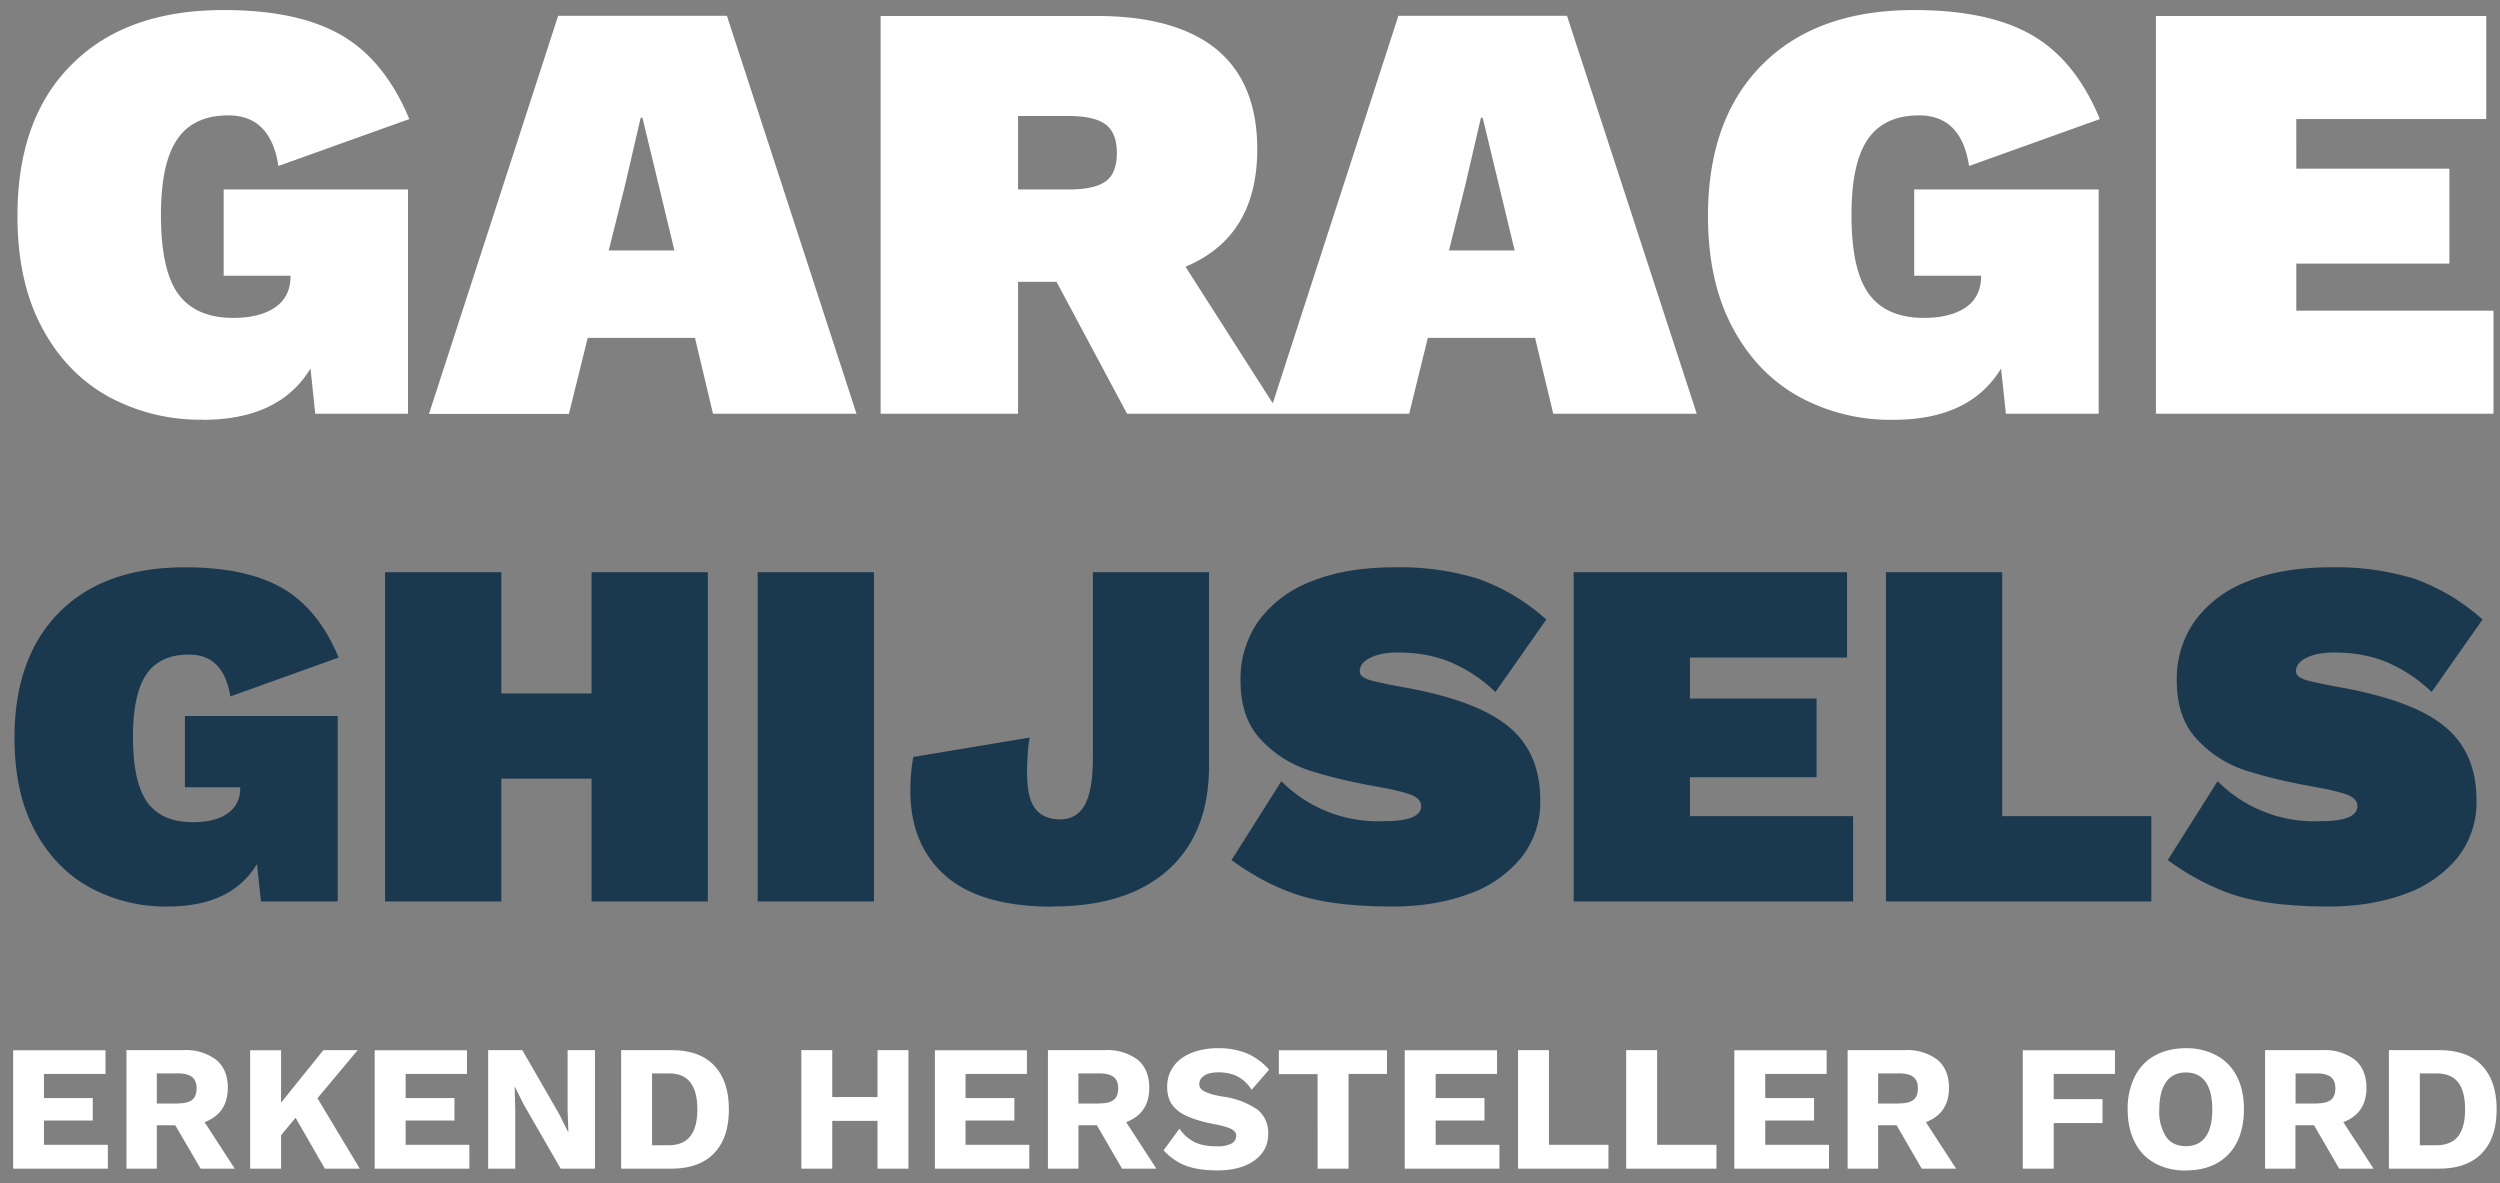 <svg xmlns="http://www.w3.org/2000/svg" viewBox="0 0 169 80"><rect x="0" y="0" width="169" height="80" fill="#808080" stroke="none"/><g fill="none" fill-rule="nonzero"><path d="M13.69 28.38c3.48 0 5.9-1.16 7.3-3.47l.32 3.06h6.27V12.81H15.12v5.83h4.52v.04c0 .92-.35 1.62-1.04 2.1-.7.47-1.64.71-2.83.71-1.69 0-2.92-.54-3.71-1.6-.79-1.08-1.18-2.87-1.18-5.37 0-2.33.37-4.04 1.1-5.1.73-1.08 1.89-1.62 3.46-1.62 1.9 0 3.03 1.14 3.38 3.42l8.85-3.17c-1.1-2.64-2.62-4.53-4.59-5.67-1.97-1.14-4.62-1.7-7.96-1.7-4.38 0-7.8 1.21-10.25 3.66C2.4 6.78 1.18 10.2 1.18 14.6c0 2.96.55 5.47 1.65 7.53 1.1 2.07 2.6 3.62 4.48 4.67a12.93 12.93 0 006.38 1.57zm24.77-.41l1.27-5.13h7.25l1.22 5.13h9.7l-8.76-26.9H37.73L29 27.98h9.45zm7.13-11.04h-4.44l1.1-4.4 1.06-4.57h.12l2.16 8.97zm23.23 11.04v-8.92h2.6l4.77 8.92h10.3l-6.35-9.94c3.24-1.36 4.85-4 4.85-7.95 0-2.98-.92-5.23-2.75-6.74-1.83-1.5-4.54-2.26-8.13-2.26H59.53v26.89h9.29zm3.38-15.16h-3.38V7.84h3.38c1.2 0 2.04.2 2.54.57.5.38.76 1.02.76 1.92 0 .92-.25 1.57-.76 1.93-.5.37-1.35.55-2.54.55zm23.06 15.16l1.26-5.13h7.25l1.23 5.13h9.7l-8.77-26.9h-11.4l-8.72 26.9h9.45zm7.13-11.04h-4.44l1.1-4.4 1.06-4.57h.12l2.16 8.97zm25.59 11.45c3.47 0 5.9-1.16 7.29-3.47l.33 3.06h6.27V12.81H129.4v5.83h4.52v.04c0 .92-.34 1.62-1.03 2.1-.7.47-1.64.71-2.84.71-1.68 0-2.92-.54-3.7-1.6-.8-1.08-1.19-2.87-1.19-5.37 0-2.33.37-4.04 1.1-5.1.74-1.08 1.9-1.62 3.47-1.62 1.9 0 3.03 1.14 3.38 3.42l8.84-3.17c-1.09-2.64-2.61-4.53-4.58-5.67-1.97-1.14-4.63-1.7-7.97-1.7-4.37 0-7.79 1.21-10.24 3.66-2.46 2.44-3.7 5.87-3.7 10.27 0 2.96.56 5.47 1.66 7.53 1.1 2.07 2.6 3.62 4.48 4.67a12.93 12.93 0 006.38 1.57zm40.58-.41V21h-13.33v-3.18h10.35V11.4h-10.35V8.05h12.84V1.08h-22.33v26.89h22.82z" fill="#FFF"/><path d="M11.33 61.28c2.88 0 4.89-.96 6.04-2.87l.27 2.53h5.19V48.4H12.5v4.82h3.74v.03c0 .77-.28 1.34-.86 1.74-.57.4-1.35.59-2.34.59-1.4 0-2.42-.45-3.07-1.33-.65-.9-.98-2.37-.98-4.44 0-1.93.3-3.34.91-4.23.61-.89 1.57-1.33 2.87-1.33 1.57 0 2.5.94 2.8 2.83l7.32-2.63c-.9-2.18-2.17-3.74-3.8-4.69-1.63-.94-3.83-1.41-6.59-1.41-3.62 0-6.45 1-8.48 3.03C2 43.41.98 46.24.98 49.88c0 2.45.45 4.53 1.36 6.24.91 1.7 2.15 3 3.71 3.86a10.7 10.7 0 005.28 1.3zm22.56-.34v-8.3h6.1v8.3h7.86V38.68h-7.86v8.2h-6.1v-8.2h-7.86v22.26h7.86zm25.19 0V38.68h-7.86v22.26h7.86zm12.07.34c3.37 0 5.98-.83 7.82-2.48 1.84-1.65 2.76-4 2.76-7.03V38.68h-7.85V51.2c0 1.47-.18 2.53-.54 3.2-.36.65-.92.99-1.69.99-.74 0-1.3-.25-1.67-.73-.37-.48-.55-1.3-.55-2.44 0-.81.05-1.6.17-2.36l-7.86 1.31c-.14.77-.2 1.53-.2 2.3 0 2.42.79 4.33 2.37 5.73 1.59 1.39 4 2.09 7.24 2.09zm23.03 0c1.86 0 3.55-.28 5.06-.83a8.04 8.04 0 003.57-2.44 6 6 0 001.31-3.92c0-2.13-.7-3.79-2.14-4.97-1.42-1.18-3.77-2.06-7.03-2.65-1.12-.2-1.9-.37-2.36-.5-.45-.14-.67-.33-.67-.58 0-.38.23-.69.7-.92.48-.24 1.1-.36 1.9-.36 1.28 0 2.44.21 3.48.63a9.99 9.99 0 013.09 2.04l3.44-4.9a13.78 13.78 0 00-4.62-2.76 17.93 17.93 0 00-5.63-.77c-2.2 0-4.09.32-5.65.96a7.86 7.86 0 00-3.56 2.68A6.78 6.78 0 0083.86 46c0 1.69.45 3.01 1.36 3.98a7.67 7.67 0 003.17 2.06c1.2.4 2.66.76 4.37 1.08 1.17.2 2.01.39 2.53.57.52.18.78.45.78.8 0 .68-.83 1.02-2.47 1.02a9.23 9.23 0 01-6.98-2.7l-3.37 5.33c1.5 1.1 3.05 1.9 4.62 2.4 1.58.49 3.68.74 6.3.74zm31.09-.34v-5.77h-11.03v-2.63h8.56v-5.32h-8.56v-2.77h10.62v-5.77h-18.48v22.26h18.89zm20.16 0v-5.77h-10.08V38.68h-7.86v22.26h17.94zm12.04.34c1.86 0 3.55-.28 5.06-.83a8.04 8.04 0 003.57-2.44 6 6 0 001.31-3.92c0-2.13-.7-3.79-2.14-4.97-1.42-1.18-3.77-2.06-7.03-2.65-1.12-.2-1.9-.37-2.36-.5-.45-.14-.67-.33-.67-.58 0-.38.23-.69.7-.92.48-.24 1.1-.36 1.9-.36 1.28 0 2.44.21 3.48.63a9.99 9.99 0 013.09 2.04l3.44-4.9a13.78 13.78 0 00-4.62-2.76 17.93 17.93 0 00-5.63-.77c-2.2 0-4.09.32-5.65.96a7.86 7.86 0 00-3.56 2.68 6.78 6.78 0 00-1.21 4.01c0 1.69.45 3.01 1.37 3.98a7.67 7.67 0 003.16 2.06c1.2.4 2.66.76 4.37 1.08 1.17.2 2.01.39 2.53.57.52.18.78.45.78.8 0 .68-.82 1.02-2.47 1.02a9.23 9.23 0 01-6.98-2.7l-3.37 5.33c1.5 1.1 3.05 1.9 4.62 2.4 1.58.49 3.68.74 6.3.74z" fill="#1B394E"/><path d="M7.29 79v-1.61H2.97v-1.64h3.3v-1.52h-3.3V72.6h4.16V71H.89V79h6.4zm3.31 0v-2.93h1.25L13.56 79h2.31l-2.04-3.14c.51-.2.9-.48 1.17-.87.26-.39.4-.87.4-1.45 0-.83-.26-1.46-.79-1.9a3.4 3.4 0 00-2.24-.65H8.55V79h2.05zm1.42-4.4H10.6v-2.04h1.42c.45 0 .77.09.97.25.2.16.3.41.3.76 0 .36-.1.62-.3.78-.2.16-.52.24-.97.24zM19 79v-2.26l.98-1.18L21.96 79h2.36l-2.86-4.76 2.72-3.25h-2.32L19 74.54V71h-2.09V79h2.1zm12.73 0v-1.61h-4.31v-1.64h3.3v-1.52h-3.3V72.6h4.15V71h-6.24V79h6.4zm3.1 0v-4.04l-.04-1.5h.01l.6 1.2L37.9 79h2.32v-8.01h-1.85v4.04l.05 1.5h-.01l-.6-1.2-2.5-4.34H33V79h1.85zm10.56 0c1.25 0 2.22-.35 2.88-1.04.67-.69 1-1.68 1-2.97 0-1.28-.33-2.27-1-2.97-.66-.69-1.63-1.03-2.88-1.03h-3.4V79h3.4zm-.2-1.58h-1.11v-4.86h1.1c.68 0 1.17.2 1.48.61.32.4.48 1.01.48 1.82s-.16 1.42-.48 1.82c-.31.4-.8.61-1.48.61zM56.26 79v-3.23h3.06V79h2.09v-8.01h-2.09v3.17h-3.06v-3.17h-2.09V79h2.09zm13.32 0v-1.61h-4.31v-1.64h3.3v-1.52h-3.3V72.6h4.15V71H63.2V79h6.4zm3.32 0v-2.93h1.25l1.7 2.93h2.32l-2.04-3.14c.5-.2.9-.48 1.16-.87.27-.39.4-.87.4-1.45 0-.83-.26-1.46-.78-1.9a3.4 3.4 0 00-2.24-.65h-3.83V79h2.06zm1.42-4.4H72.9v-2.04h1.42c.44 0 .77.09.97.25.2.16.3.41.3.76 0 .36-.1.62-.3.78-.2.16-.53.24-.97.24zm8.02 4.52c.65 0 1.23-.1 1.75-.29.5-.2.91-.48 1.2-.85.3-.37.44-.81.44-1.32a2 2 0 00-.71-1.64 5.34 5.34 0 00-2.37-.89c-.58-.1-.99-.22-1.22-.35-.24-.12-.36-.28-.36-.49 0-.24.11-.43.34-.58.22-.15.55-.22.97-.22.5 0 .93.1 1.3.29.35.19.67.48.93.89l1.18-1.36a4.27 4.27 0 00-1.5-1.1 5.01 5.01 0 00-1.95-.35 4.7 4.7 0 00-1.85.34c-.52.22-.92.53-1.19.93-.27.4-.4.84-.4 1.34 0 .5.12.92.36 1.24.25.33.6.58 1.05.77.45.2 1.02.36 1.7.5.56.1.96.21 1.2.33.24.12.36.27.36.46 0 .23-.11.41-.33.54a2.1 2.1 0 01-1 .18c-.56 0-1.04-.08-1.44-.26a2.7 2.7 0 01-1.07-.93l-1.07 1.46c.42.46.9.8 1.47 1.03.57.22 1.3.33 2.21.33zm8.82-.12v-6.4h2.6V71h-7.31v1.61h2.62V79h2.09zm10.2 0v-1.61h-4.31v-1.64h3.3v-1.52h-3.3V72.6h4.15V71h-6.24V79h6.4zm7.37 0v-1.61h-4.02v-6.4h-2.09V79h6.1zm7.3 0v-1.61h-4.01v-6.4h-2.09V79h6.1zm7.61 0v-1.61h-4.31v-1.64h3.3v-1.52h-3.3V72.6h4.15V71h-6.24V79h6.4zm3.32 0v-2.93h1.25l1.7 2.93h2.32l-2.04-3.14c.5-.2.9-.48 1.16-.87.27-.39.4-.87.4-1.45 0-.83-.26-1.46-.78-1.9a3.4 3.4 0 00-2.24-.65h-3.83V79h2.06zm1.42-4.4h-1.42v-2.04h1.42c.44 0 .77.09.97.25.2.16.3.41.3.76 0 .36-.1.62-.3.78-.2.16-.53.24-.97.24zm10.45 4.4v-3.08h3.3V74.3h-3.3v-1.7h4.14V71h-6.23V79h2.1zm8.94.12c.8 0 1.5-.16 2.1-.49a3.3 3.3 0 001.35-1.42c.31-.62.47-1.36.47-2.22 0-.86-.16-1.6-.47-2.21a3.3 3.3 0 00-1.36-1.42 4.23 4.23 0 00-2.1-.5c-.8 0-1.5.17-2.1.5-.58.32-1.04.8-1.35 1.42a4.83 4.83 0 00-.48 2.21c0 .86.16 1.6.48 2.22.31.62.77 1.1 1.36 1.42.59.33 1.29.5 2.1.5zm0-1.64c-.58 0-1.03-.2-1.34-.63a3.13 3.13 0 01-.46-1.86c0-.81.16-1.43.46-1.85.31-.43.76-.64 1.34-.64.58 0 1.02.21 1.33.64.3.42.45 1.04.45 1.85 0 .82-.15 1.44-.45 1.86-.3.42-.75.63-1.33.63zm7.4 1.52v-2.93h1.26l1.7 2.93h2.32l-2.04-3.14c.5-.2.9-.48 1.16-.87.27-.39.4-.87.4-1.45 0-.83-.26-1.46-.78-1.9a3.4 3.4 0 00-2.24-.65h-3.83V79h2.06zm1.43-4.4h-1.42v-2.04h1.42c.44 0 .77.09.97.25.2.16.3.41.3.76 0 .36-.1.62-.3.78-.2.16-.53.24-.97.24zm8.29 4.4c1.25 0 2.22-.35 2.88-1.04.67-.69 1-1.68 1-2.97 0-1.28-.33-2.27-1-2.97-.66-.69-1.63-1.03-2.88-1.03h-3.4V79h3.4zm-.2-1.58h-1.11v-4.86h1.1c.68 0 1.17.2 1.49.61.31.4.47 1.01.47 1.82s-.16 1.42-.47 1.82c-.32.4-.81.61-1.49.61z" fill="#FFF"/></g></svg>